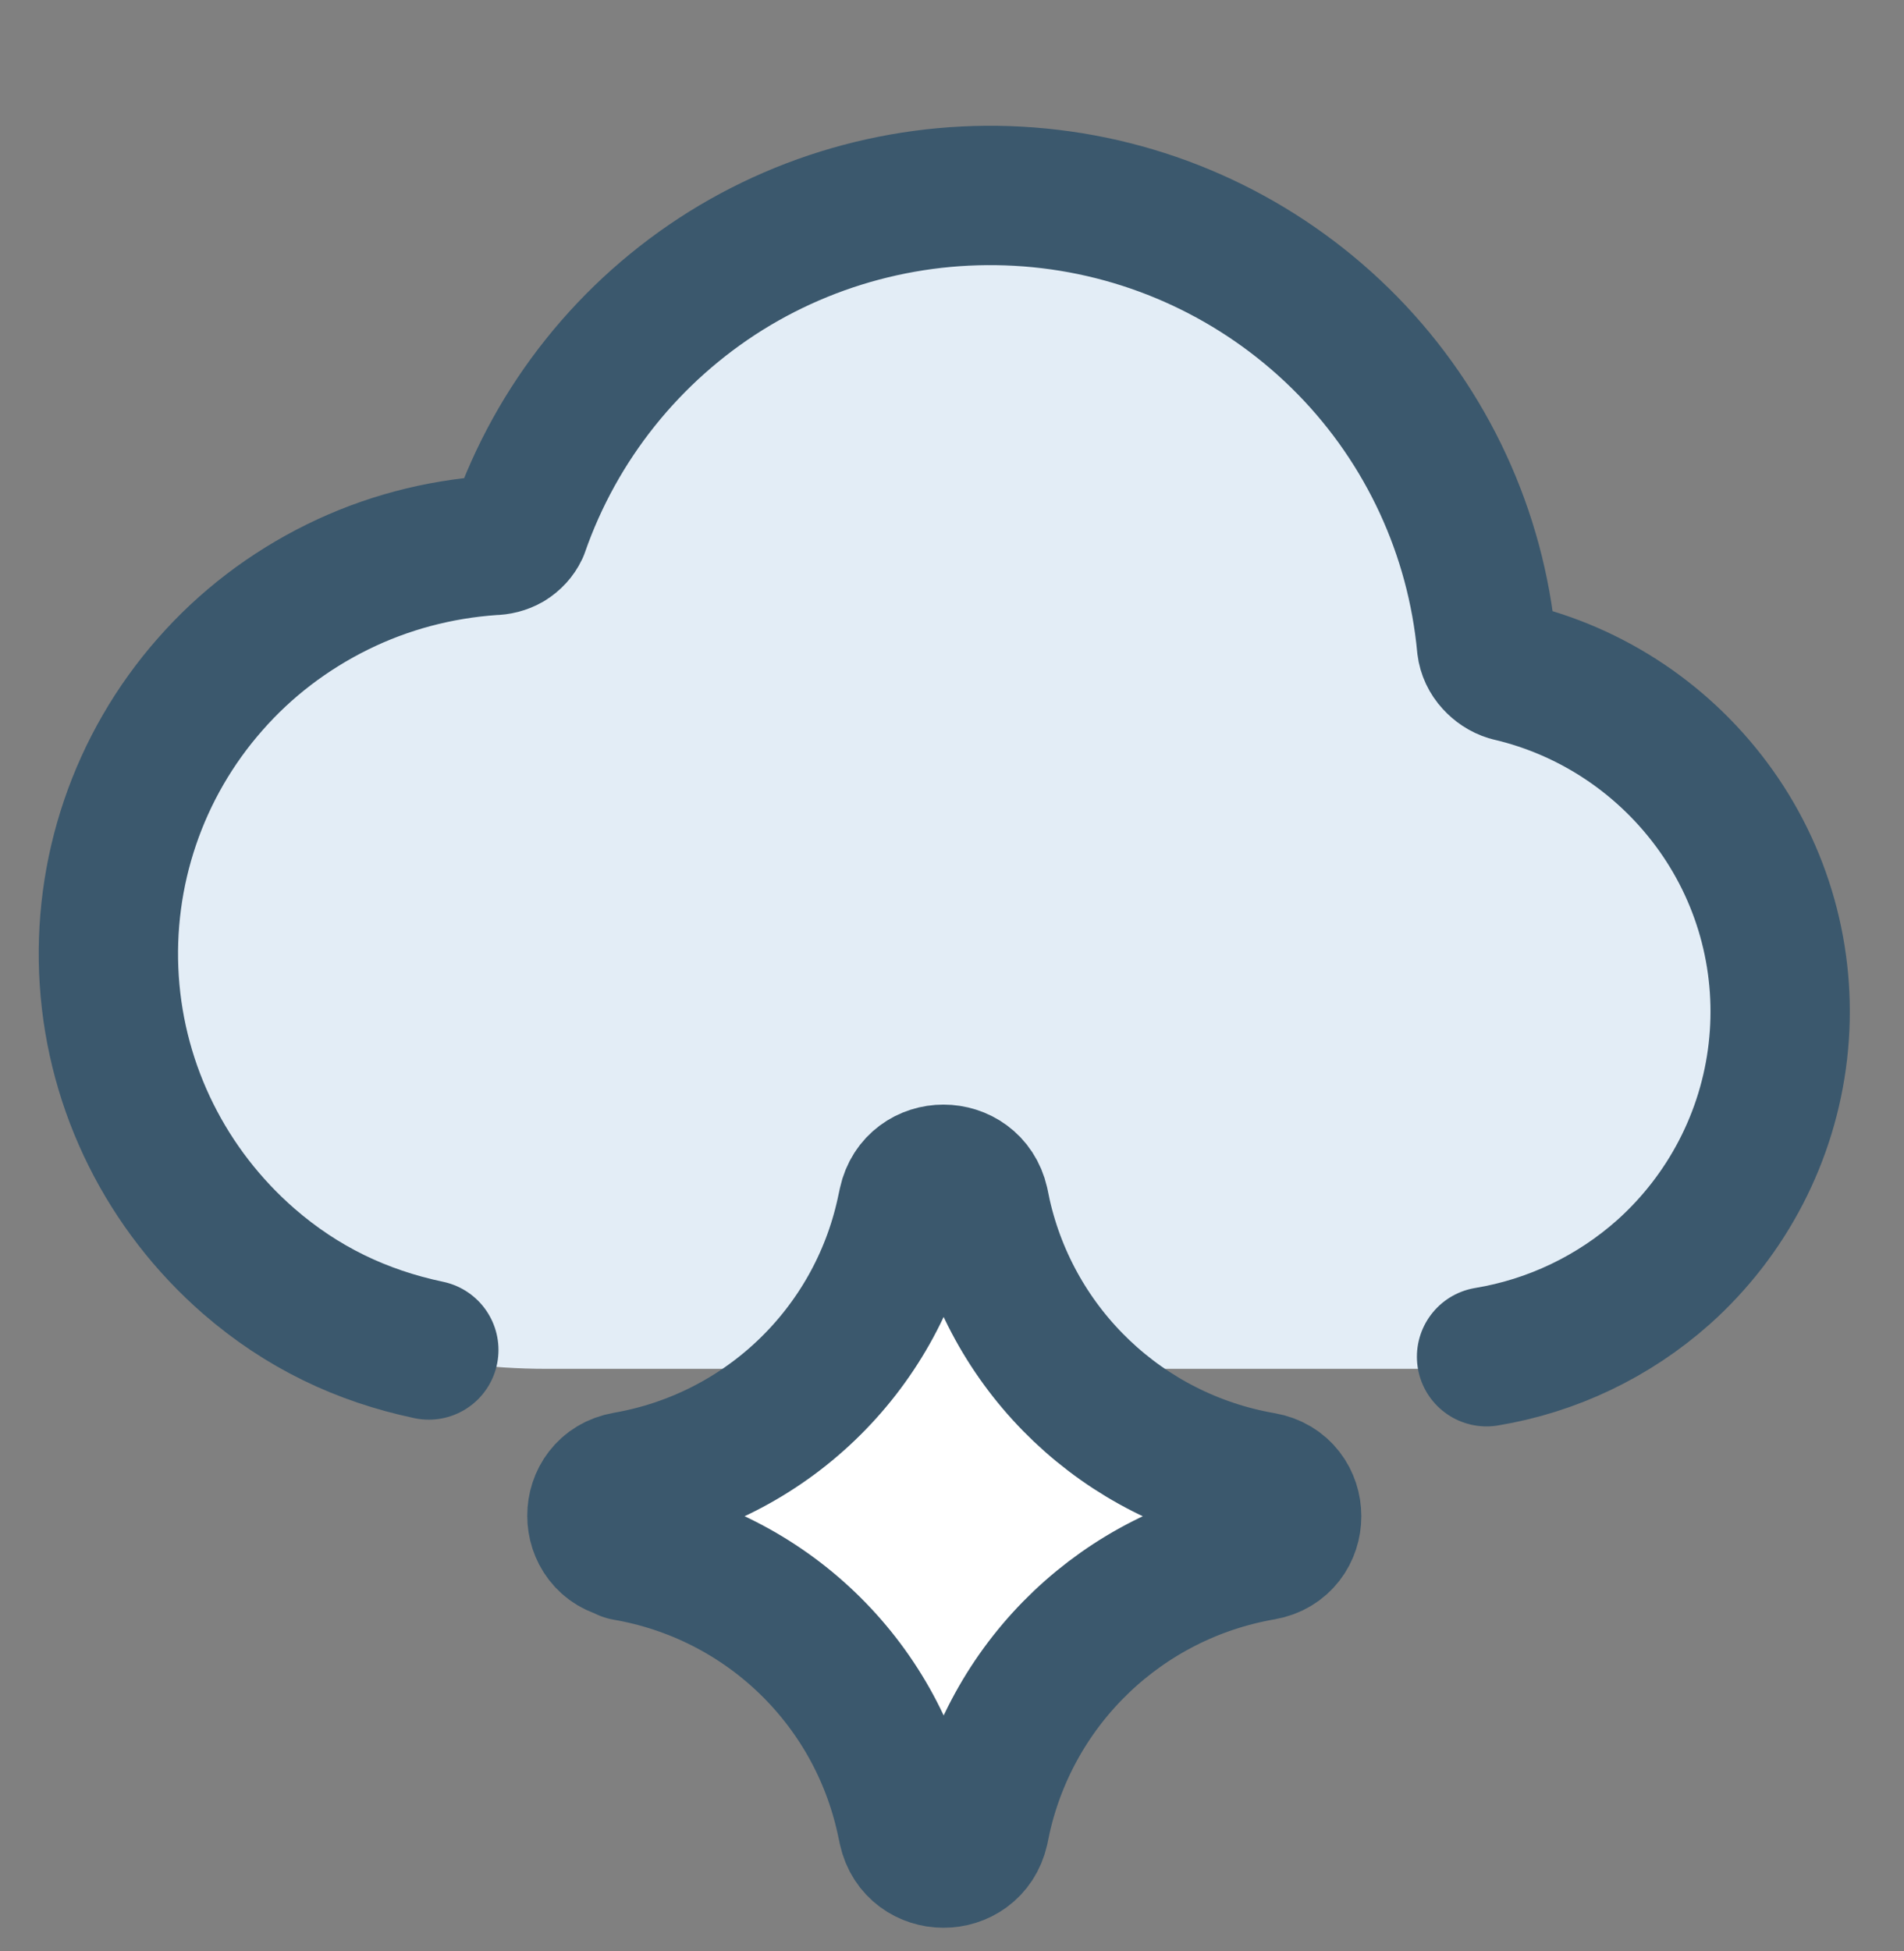 <svg
  width="41"
  height="42"
  viewBox="0 0 41 42"
  fill="none"
  xmlns="http://www.w3.org/2000/svg"
>
  <rect x="0" y="0" width="41" height="42" fill="#808080" stroke="none"/>
  <path
    d="M32.173 14.311C32.262 14.408 32.367 14.481 32.497 14.521C34.305 14.943 35.885 16.021 36.955 17.537C38.025 19.052 38.495 20.909 38.285 22.748C38.074 24.588 37.198 26.291 35.82 27.531C34.443 28.771 32.659 29.46 30.803 29.468H11.788C9.234 29.468 7.135 28.844 5.368 27.296C3.601 25.747 2.515 23.567 2.361 21.217C2.207 18.874 2.985 16.564 4.533 14.797C5.295 13.922 6.227 13.208 7.273 12.69C8.319 12.171 9.445 11.871 10.612 11.79C10.734 11.79 10.855 11.758 10.953 11.701C11.058 11.636 11.139 11.547 11.188 11.441C11.99 9.123 13.563 7.145 15.638 5.84C17.721 4.535 20.185 3.992 22.617 4.284C25.056 4.576 27.318 5.703 29.028 7.462C30.738 9.22 31.792 11.514 32.019 13.962C32.035 14.092 32.092 14.213 32.181 14.311H32.173Z"
    fill="#E3EDF6"
  />
  <path
    d="M9.234 29.062C7.783 28.756 6.503 28.144 5.36 27.153C3.593 25.615 2.507 23.448 2.353 21.112C2.199 18.784 2.977 16.488 4.525 14.732C5.287 13.862 6.219 13.153 7.265 12.637C8.31 12.122 9.437 11.824 10.604 11.743C10.726 11.743 10.847 11.711 10.944 11.655C11.05 11.59 11.131 11.501 11.18 11.397C11.982 9.093 13.554 7.127 15.63 5.83C17.713 4.533 20.177 3.994 22.608 4.284C25.048 4.574 27.309 5.693 29.02 7.441C30.73 9.19 31.784 11.469 32.011 13.902C32.027 14.031 32.084 14.152 32.173 14.248C32.262 14.345 32.367 14.418 32.497 14.458C34.304 14.877 35.885 15.948 36.955 17.454C38.025 18.961 38.495 20.805 38.284 22.634C38.074 24.463 37.198 26.154 35.82 27.387C34.742 28.345 33.421 28.974 32.011 29.207"
    stroke="#3B586D"
    stroke-width="3"
    stroke-linecap="round"
    stroke-linejoin="round"
  />
  <path
    d="M13.474 33.367C12.647 33.221 12.647 32.037 13.474 31.892C16.473 31.373 18.856 29.087 19.504 26.12L19.553 25.893C19.731 25.075 20.898 25.075 21.085 25.893L21.141 26.161C21.814 29.119 24.197 31.381 27.188 31.9C28.023 32.045 28.023 33.237 27.188 33.383C24.197 33.902 21.814 36.163 21.141 39.122L21.085 39.389C20.898 40.208 19.731 40.2 19.553 39.389L19.504 39.162C18.856 36.187 16.473 33.91 13.474 33.391V33.367Z"
    fill="white"
  />
  <path
    d="M13.474 33.367C12.647 33.221 12.647 32.037 13.474 31.892C16.473 31.373 18.856 29.087 19.504 26.12L19.553 25.893C19.731 25.075 20.898 25.075 21.085 25.893L21.141 26.161C21.814 29.119 24.197 31.381 27.188 31.9C28.023 32.045 28.023 33.237 27.188 33.383C24.197 33.902 21.814 36.163 21.141 39.122L21.085 39.389C20.898 40.208 19.731 40.2 19.553 39.389L19.504 39.162C18.856 36.187 16.473 33.91 13.474 33.391V33.367Z"
    stroke="#3B586D"
    stroke-width="3"
    stroke-linecap="round"
    stroke-linejoin="round"
  />
</svg>
